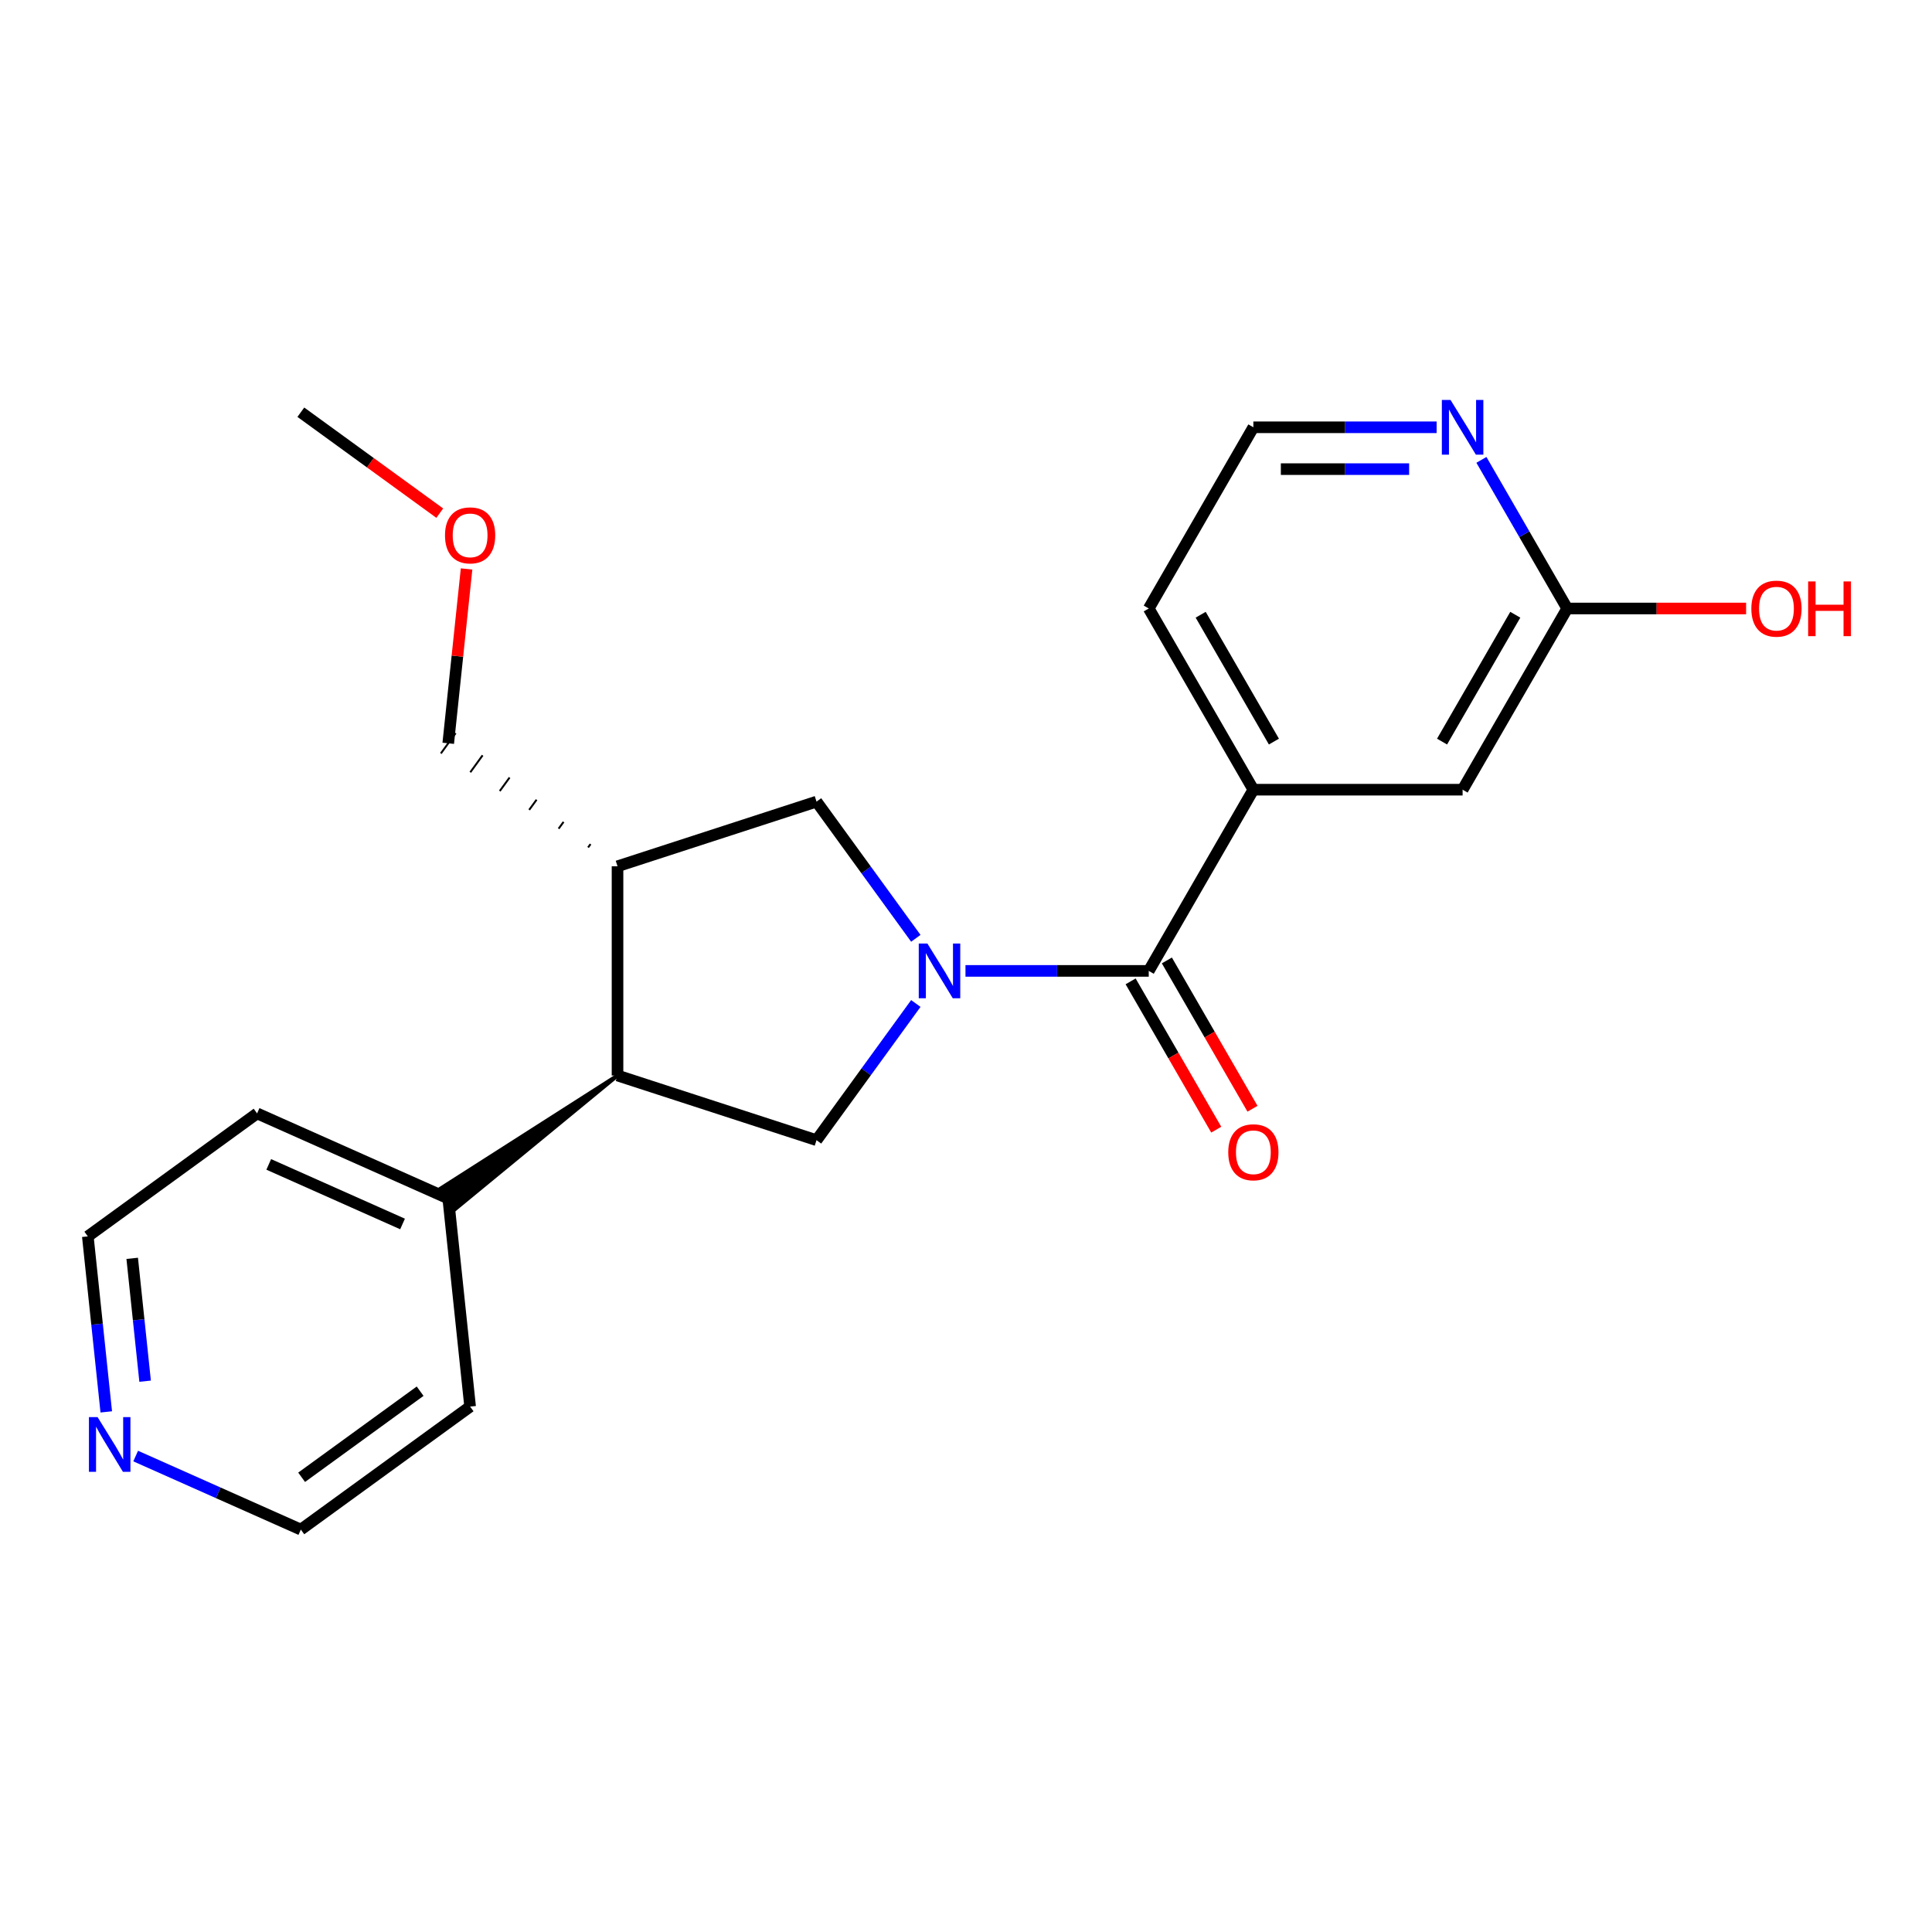 <?xml version='1.0' encoding='iso-8859-1'?>
<svg version='1.1' baseProfile='full'
              xmlns='http://www.w3.org/2000/svg'
                      xmlns:rdkit='http://www.rdkit.org/xml'
                      xmlns:xlink='http://www.w3.org/1999/xlink'
                  xml:space='preserve'
width='1000px' height='1000px' viewBox='0 0 1000 1000'>
<!-- END OF HEADER -->
<rect style='opacity:1.0;fill:#FFFFFF;stroke:none' width='1000' height='1000' x='0' y='0'> </rect>
<path class='bond-0' d='M 499.735,502.536 L 547.162,502.536' style='fill:none;fill-rule:evenodd;stroke:#0000FF;stroke-width:6px;stroke-linecap:butt;stroke-linejoin:miter;stroke-opacity:1' />
<path class='bond-0' d='M 547.162,502.536 L 594.589,502.536' style='fill:none;fill-rule:evenodd;stroke:#000000;stroke-width:6px;stroke-linecap:butt;stroke-linejoin:miter;stroke-opacity:1' />
<path class='bond-1' d='M 474.032,519.404 L 448.331,554.779' style='fill:none;fill-rule:evenodd;stroke:#0000FF;stroke-width:6px;stroke-linecap:butt;stroke-linejoin:miter;stroke-opacity:1' />
<path class='bond-1' d='M 448.331,554.779 L 422.629,590.154' style='fill:none;fill-rule:evenodd;stroke:#000000;stroke-width:6px;stroke-linecap:butt;stroke-linejoin:miter;stroke-opacity:1' />
<path class='bond-4' d='M 474.032,485.669 L 448.331,450.294' style='fill:none;fill-rule:evenodd;stroke:#0000FF;stroke-width:6px;stroke-linecap:butt;stroke-linejoin:miter;stroke-opacity:1' />
<path class='bond-4' d='M 448.331,450.294 L 422.629,414.919' style='fill:none;fill-rule:evenodd;stroke:#000000;stroke-width:6px;stroke-linecap:butt;stroke-linejoin:miter;stroke-opacity:1' />
<path class='bond-5' d='M 594.589,502.536 L 648.739,408.744' style='fill:none;fill-rule:evenodd;stroke:#000000;stroke-width:6px;stroke-linecap:butt;stroke-linejoin:miter;stroke-opacity:1' />
<path class='bond-9' d='M 585.209,507.951 L 607.369,546.333' style='fill:none;fill-rule:evenodd;stroke:#000000;stroke-width:6px;stroke-linecap:butt;stroke-linejoin:miter;stroke-opacity:1' />
<path class='bond-9' d='M 607.369,546.333 L 629.529,584.716' style='fill:none;fill-rule:evenodd;stroke:#FF0000;stroke-width:6px;stroke-linecap:butt;stroke-linejoin:miter;stroke-opacity:1' />
<path class='bond-9' d='M 603.968,497.121 L 626.128,535.503' style='fill:none;fill-rule:evenodd;stroke:#000000;stroke-width:6px;stroke-linecap:butt;stroke-linejoin:miter;stroke-opacity:1' />
<path class='bond-9' d='M 626.128,535.503 L 648.288,573.885' style='fill:none;fill-rule:evenodd;stroke:#FF0000;stroke-width:6px;stroke-linecap:butt;stroke-linejoin:miter;stroke-opacity:1' />
<path class='bond-2' d='M 422.629,590.154 L 319.628,556.687' style='fill:none;fill-rule:evenodd;stroke:#000000;stroke-width:6px;stroke-linecap:butt;stroke-linejoin:miter;stroke-opacity:1' />
<path class='bond-10' d='M 319.628,556.687 L 228.191,615.088 L 235.83,625.602 Z' style='fill:#000000;fill-rule:evenodd;fill-opacity:1;stroke:#000000;stroke-width:2px;stroke-linecap:butt;stroke-linejoin:miter;stroke-opacity:1;' />
<path class='bond-22' d='M 319.628,556.687 L 319.628,448.386' style='fill:none;fill-rule:evenodd;stroke:#000000;stroke-width:6px;stroke-linecap:butt;stroke-linejoin:miter;stroke-opacity:1' />
<path class='bond-3' d='M 319.628,448.386 L 422.629,414.919' style='fill:none;fill-rule:evenodd;stroke:#000000;stroke-width:6px;stroke-linecap:butt;stroke-linejoin:miter;stroke-opacity:1' />
<path class='bond-14' d='M 305.662,436.9 L 304.389,438.652' style='fill:none;fill-rule:evenodd;stroke:#000000;stroke-width:1.0px;stroke-linecap:butt;stroke-linejoin:miter;stroke-opacity:1' />
<path class='bond-14' d='M 291.696,425.414 L 289.149,428.919' style='fill:none;fill-rule:evenodd;stroke:#000000;stroke-width:1.0px;stroke-linecap:butt;stroke-linejoin:miter;stroke-opacity:1' />
<path class='bond-14' d='M 277.729,413.928 L 273.91,419.185' style='fill:none;fill-rule:evenodd;stroke:#000000;stroke-width:1.0px;stroke-linecap:butt;stroke-linejoin:miter;stroke-opacity:1' />
<path class='bond-14' d='M 263.763,402.442 L 258.67,409.452' style='fill:none;fill-rule:evenodd;stroke:#000000;stroke-width:1.0px;stroke-linecap:butt;stroke-linejoin:miter;stroke-opacity:1' />
<path class='bond-14' d='M 249.796,390.956 L 243.431,399.718' style='fill:none;fill-rule:evenodd;stroke:#000000;stroke-width:1.0px;stroke-linecap:butt;stroke-linejoin:miter;stroke-opacity:1' />
<path class='bond-14' d='M 235.83,379.471 L 228.191,389.985' style='fill:none;fill-rule:evenodd;stroke:#000000;stroke-width:1.0px;stroke-linecap:butt;stroke-linejoin:miter;stroke-opacity:1' />
<path class='bond-8' d='M 648.739,408.744 L 757.041,408.744' style='fill:none;fill-rule:evenodd;stroke:#000000;stroke-width:6px;stroke-linecap:butt;stroke-linejoin:miter;stroke-opacity:1' />
<path class='bond-15' d='M 648.739,408.744 L 594.589,314.953' style='fill:none;fill-rule:evenodd;stroke:#000000;stroke-width:6px;stroke-linecap:butt;stroke-linejoin:miter;stroke-opacity:1' />
<path class='bond-15' d='M 659.375,383.846 L 621.469,318.191' style='fill:none;fill-rule:evenodd;stroke:#000000;stroke-width:6px;stroke-linecap:butt;stroke-linejoin:miter;stroke-opacity:1' />
<path class='bond-6' d='M 811.191,314.953 L 757.041,408.744' style='fill:none;fill-rule:evenodd;stroke:#000000;stroke-width:6px;stroke-linecap:butt;stroke-linejoin:miter;stroke-opacity:1' />
<path class='bond-6' d='M 784.31,318.191 L 746.405,383.846' style='fill:none;fill-rule:evenodd;stroke:#000000;stroke-width:6px;stroke-linecap:butt;stroke-linejoin:miter;stroke-opacity:1' />
<path class='bond-13' d='M 811.191,314.953 L 857.488,314.953' style='fill:none;fill-rule:evenodd;stroke:#000000;stroke-width:6px;stroke-linecap:butt;stroke-linejoin:miter;stroke-opacity:1' />
<path class='bond-13' d='M 857.488,314.953 L 903.785,314.953' style='fill:none;fill-rule:evenodd;stroke:#FF0000;stroke-width:6px;stroke-linecap:butt;stroke-linejoin:miter;stroke-opacity:1' />
<path class='bond-24' d='M 811.191,314.953 L 788.985,276.491' style='fill:none;fill-rule:evenodd;stroke:#000000;stroke-width:6px;stroke-linecap:butt;stroke-linejoin:miter;stroke-opacity:1' />
<path class='bond-24' d='M 788.985,276.491 L 766.779,238.028' style='fill:none;fill-rule:evenodd;stroke:#0000FF;stroke-width:6px;stroke-linecap:butt;stroke-linejoin:miter;stroke-opacity:1' />
<path class='bond-7' d='M 743.593,221.161 L 696.166,221.161' style='fill:none;fill-rule:evenodd;stroke:#0000FF;stroke-width:6px;stroke-linecap:butt;stroke-linejoin:miter;stroke-opacity:1' />
<path class='bond-7' d='M 696.166,221.161 L 648.739,221.161' style='fill:none;fill-rule:evenodd;stroke:#000000;stroke-width:6px;stroke-linecap:butt;stroke-linejoin:miter;stroke-opacity:1' />
<path class='bond-7' d='M 729.365,242.821 L 696.166,242.821' style='fill:none;fill-rule:evenodd;stroke:#0000FF;stroke-width:6px;stroke-linecap:butt;stroke-linejoin:miter;stroke-opacity:1' />
<path class='bond-7' d='M 696.166,242.821 L 662.967,242.821' style='fill:none;fill-rule:evenodd;stroke:#000000;stroke-width:6px;stroke-linecap:butt;stroke-linejoin:miter;stroke-opacity:1' />
<path class='bond-19' d='M 232.011,620.345 L 243.331,728.053' style='fill:none;fill-rule:evenodd;stroke:#000000;stroke-width:6px;stroke-linecap:butt;stroke-linejoin:miter;stroke-opacity:1' />
<path class='bond-20' d='M 232.011,620.345 L 133.072,576.295' style='fill:none;fill-rule:evenodd;stroke:#000000;stroke-width:6px;stroke-linecap:butt;stroke-linejoin:miter;stroke-opacity:1' />
<path class='bond-20' d='M 208.36,633.525 L 139.103,602.69' style='fill:none;fill-rule:evenodd;stroke:#000000;stroke-width:6px;stroke-linecap:butt;stroke-linejoin:miter;stroke-opacity:1' />
<path class='bond-11' d='M 55.002,730.793 L 50.228,685.373' style='fill:none;fill-rule:evenodd;stroke:#0000FF;stroke-width:6px;stroke-linecap:butt;stroke-linejoin:miter;stroke-opacity:1' />
<path class='bond-11' d='M 50.228,685.373 L 45.455,639.953' style='fill:none;fill-rule:evenodd;stroke:#000000;stroke-width:6px;stroke-linecap:butt;stroke-linejoin:miter;stroke-opacity:1' />
<path class='bond-11' d='M 75.112,714.903 L 71.77,683.109' style='fill:none;fill-rule:evenodd;stroke:#0000FF;stroke-width:6px;stroke-linecap:butt;stroke-linejoin:miter;stroke-opacity:1' />
<path class='bond-11' d='M 71.77,683.109 L 68.428,651.315' style='fill:none;fill-rule:evenodd;stroke:#000000;stroke-width:6px;stroke-linecap:butt;stroke-linejoin:miter;stroke-opacity:1' />
<path class='bond-23' d='M 70.223,753.648 L 112.968,772.68' style='fill:none;fill-rule:evenodd;stroke:#0000FF;stroke-width:6px;stroke-linecap:butt;stroke-linejoin:miter;stroke-opacity:1' />
<path class='bond-23' d='M 112.968,772.68 L 155.713,791.711' style='fill:none;fill-rule:evenodd;stroke:#000000;stroke-width:6px;stroke-linecap:butt;stroke-linejoin:miter;stroke-opacity:1' />
<path class='bond-12' d='M 648.739,221.161 L 594.589,314.953' style='fill:none;fill-rule:evenodd;stroke:#000000;stroke-width:6px;stroke-linecap:butt;stroke-linejoin:miter;stroke-opacity:1' />
<path class='bond-16' d='M 232.011,384.728 L 236.753,339.607' style='fill:none;fill-rule:evenodd;stroke:#000000;stroke-width:6px;stroke-linecap:butt;stroke-linejoin:miter;stroke-opacity:1' />
<path class='bond-16' d='M 236.753,339.607 L 241.495,294.487' style='fill:none;fill-rule:evenodd;stroke:#FF0000;stroke-width:6px;stroke-linecap:butt;stroke-linejoin:miter;stroke-opacity:1' />
<path class='bond-21' d='M 227.624,265.607 L 191.669,239.484' style='fill:none;fill-rule:evenodd;stroke:#FF0000;stroke-width:6px;stroke-linecap:butt;stroke-linejoin:miter;stroke-opacity:1' />
<path class='bond-21' d='M 191.669,239.484 L 155.713,213.361' style='fill:none;fill-rule:evenodd;stroke:#000000;stroke-width:6px;stroke-linecap:butt;stroke-linejoin:miter;stroke-opacity:1' />
<path class='bond-17' d='M 155.713,791.711 L 243.331,728.053' style='fill:none;fill-rule:evenodd;stroke:#000000;stroke-width:6px;stroke-linecap:butt;stroke-linejoin:miter;stroke-opacity:1' />
<path class='bond-17' d='M 156.124,764.639 L 217.457,720.078' style='fill:none;fill-rule:evenodd;stroke:#000000;stroke-width:6px;stroke-linecap:butt;stroke-linejoin:miter;stroke-opacity:1' />
<path class='bond-18' d='M 45.455,639.953 L 133.072,576.295' style='fill:none;fill-rule:evenodd;stroke:#000000;stroke-width:6px;stroke-linecap:butt;stroke-linejoin:miter;stroke-opacity:1' />
<path  class='atom-0' d='M 480.027 488.376
L 489.307 503.376
Q 490.227 504.856, 491.707 507.536
Q 493.187 510.216, 493.267 510.376
L 493.267 488.376
L 497.027 488.376
L 497.027 516.696
L 493.147 516.696
L 483.187 500.296
Q 482.027 498.376, 480.787 496.176
Q 479.587 493.976, 479.227 493.296
L 479.227 516.696
L 475.547 516.696
L 475.547 488.376
L 480.027 488.376
' fill='#0000FF'/>
<path  class='atom-8' d='M 750.781 207.001
L 760.061 222.001
Q 760.981 223.481, 762.461 226.161
Q 763.941 228.841, 764.021 229.001
L 764.021 207.001
L 767.781 207.001
L 767.781 235.321
L 763.901 235.321
L 753.941 218.921
Q 752.781 217.001, 751.541 214.801
Q 750.341 212.601, 749.981 211.921
L 749.981 235.321
L 746.301 235.321
L 746.301 207.001
L 750.781 207.001
' fill='#0000FF'/>
<path  class='atom-10' d='M 635.739 596.408
Q 635.739 589.608, 639.099 585.808
Q 642.459 582.008, 648.739 582.008
Q 655.019 582.008, 658.379 585.808
Q 661.739 589.608, 661.739 596.408
Q 661.739 603.288, 658.339 607.208
Q 654.939 611.088, 648.739 611.088
Q 642.499 611.088, 639.099 607.208
Q 635.739 603.328, 635.739 596.408
M 648.739 607.888
Q 653.059 607.888, 655.379 605.008
Q 657.739 602.088, 657.739 596.408
Q 657.739 590.848, 655.379 588.048
Q 653.059 585.208, 648.739 585.208
Q 644.419 585.208, 642.059 588.008
Q 639.739 590.808, 639.739 596.408
Q 639.739 602.128, 642.059 605.008
Q 644.419 607.888, 648.739 607.888
' fill='#FF0000'/>
<path  class='atom-12' d='M 50.515 733.501
L 59.795 748.501
Q 60.715 749.981, 62.195 752.661
Q 63.675 755.341, 63.755 755.501
L 63.755 733.501
L 67.515 733.501
L 67.515 761.821
L 63.635 761.821
L 53.675 745.421
Q 52.515 743.501, 51.275 741.301
Q 50.075 739.101, 49.715 738.421
L 49.715 761.821
L 46.035 761.821
L 46.035 733.501
L 50.515 733.501
' fill='#0000FF'/>
<path  class='atom-14' d='M 906.493 315.033
Q 906.493 308.233, 909.853 304.433
Q 913.213 300.633, 919.493 300.633
Q 925.773 300.633, 929.133 304.433
Q 932.493 308.233, 932.493 315.033
Q 932.493 321.913, 929.093 325.833
Q 925.693 329.713, 919.493 329.713
Q 913.253 329.713, 909.853 325.833
Q 906.493 321.953, 906.493 315.033
M 919.493 326.513
Q 923.813 326.513, 926.133 323.633
Q 928.493 320.713, 928.493 315.033
Q 928.493 309.473, 926.133 306.673
Q 923.813 303.833, 919.493 303.833
Q 915.173 303.833, 912.813 306.633
Q 910.493 309.433, 910.493 315.033
Q 910.493 320.753, 912.813 323.633
Q 915.173 326.513, 919.493 326.513
' fill='#FF0000'/>
<path  class='atom-14' d='M 935.893 300.953
L 939.733 300.953
L 939.733 312.993
L 954.213 312.993
L 954.213 300.953
L 958.053 300.953
L 958.053 329.273
L 954.213 329.273
L 954.213 316.193
L 939.733 316.193
L 939.733 329.273
L 935.893 329.273
L 935.893 300.953
' fill='#FF0000'/>
<path  class='atom-17' d='M 230.331 277.099
Q 230.331 270.299, 233.691 266.499
Q 237.051 262.699, 243.331 262.699
Q 249.611 262.699, 252.971 266.499
Q 256.331 270.299, 256.331 277.099
Q 256.331 283.979, 252.931 287.899
Q 249.531 291.779, 243.331 291.779
Q 237.091 291.779, 233.691 287.899
Q 230.331 284.019, 230.331 277.099
M 243.331 288.579
Q 247.651 288.579, 249.971 285.699
Q 252.331 282.779, 252.331 277.099
Q 252.331 271.539, 249.971 268.739
Q 247.651 265.899, 243.331 265.899
Q 239.011 265.899, 236.651 268.699
Q 234.331 271.499, 234.331 277.099
Q 234.331 282.819, 236.651 285.699
Q 239.011 288.579, 243.331 288.579
' fill='#FF0000'/>
</svg>
